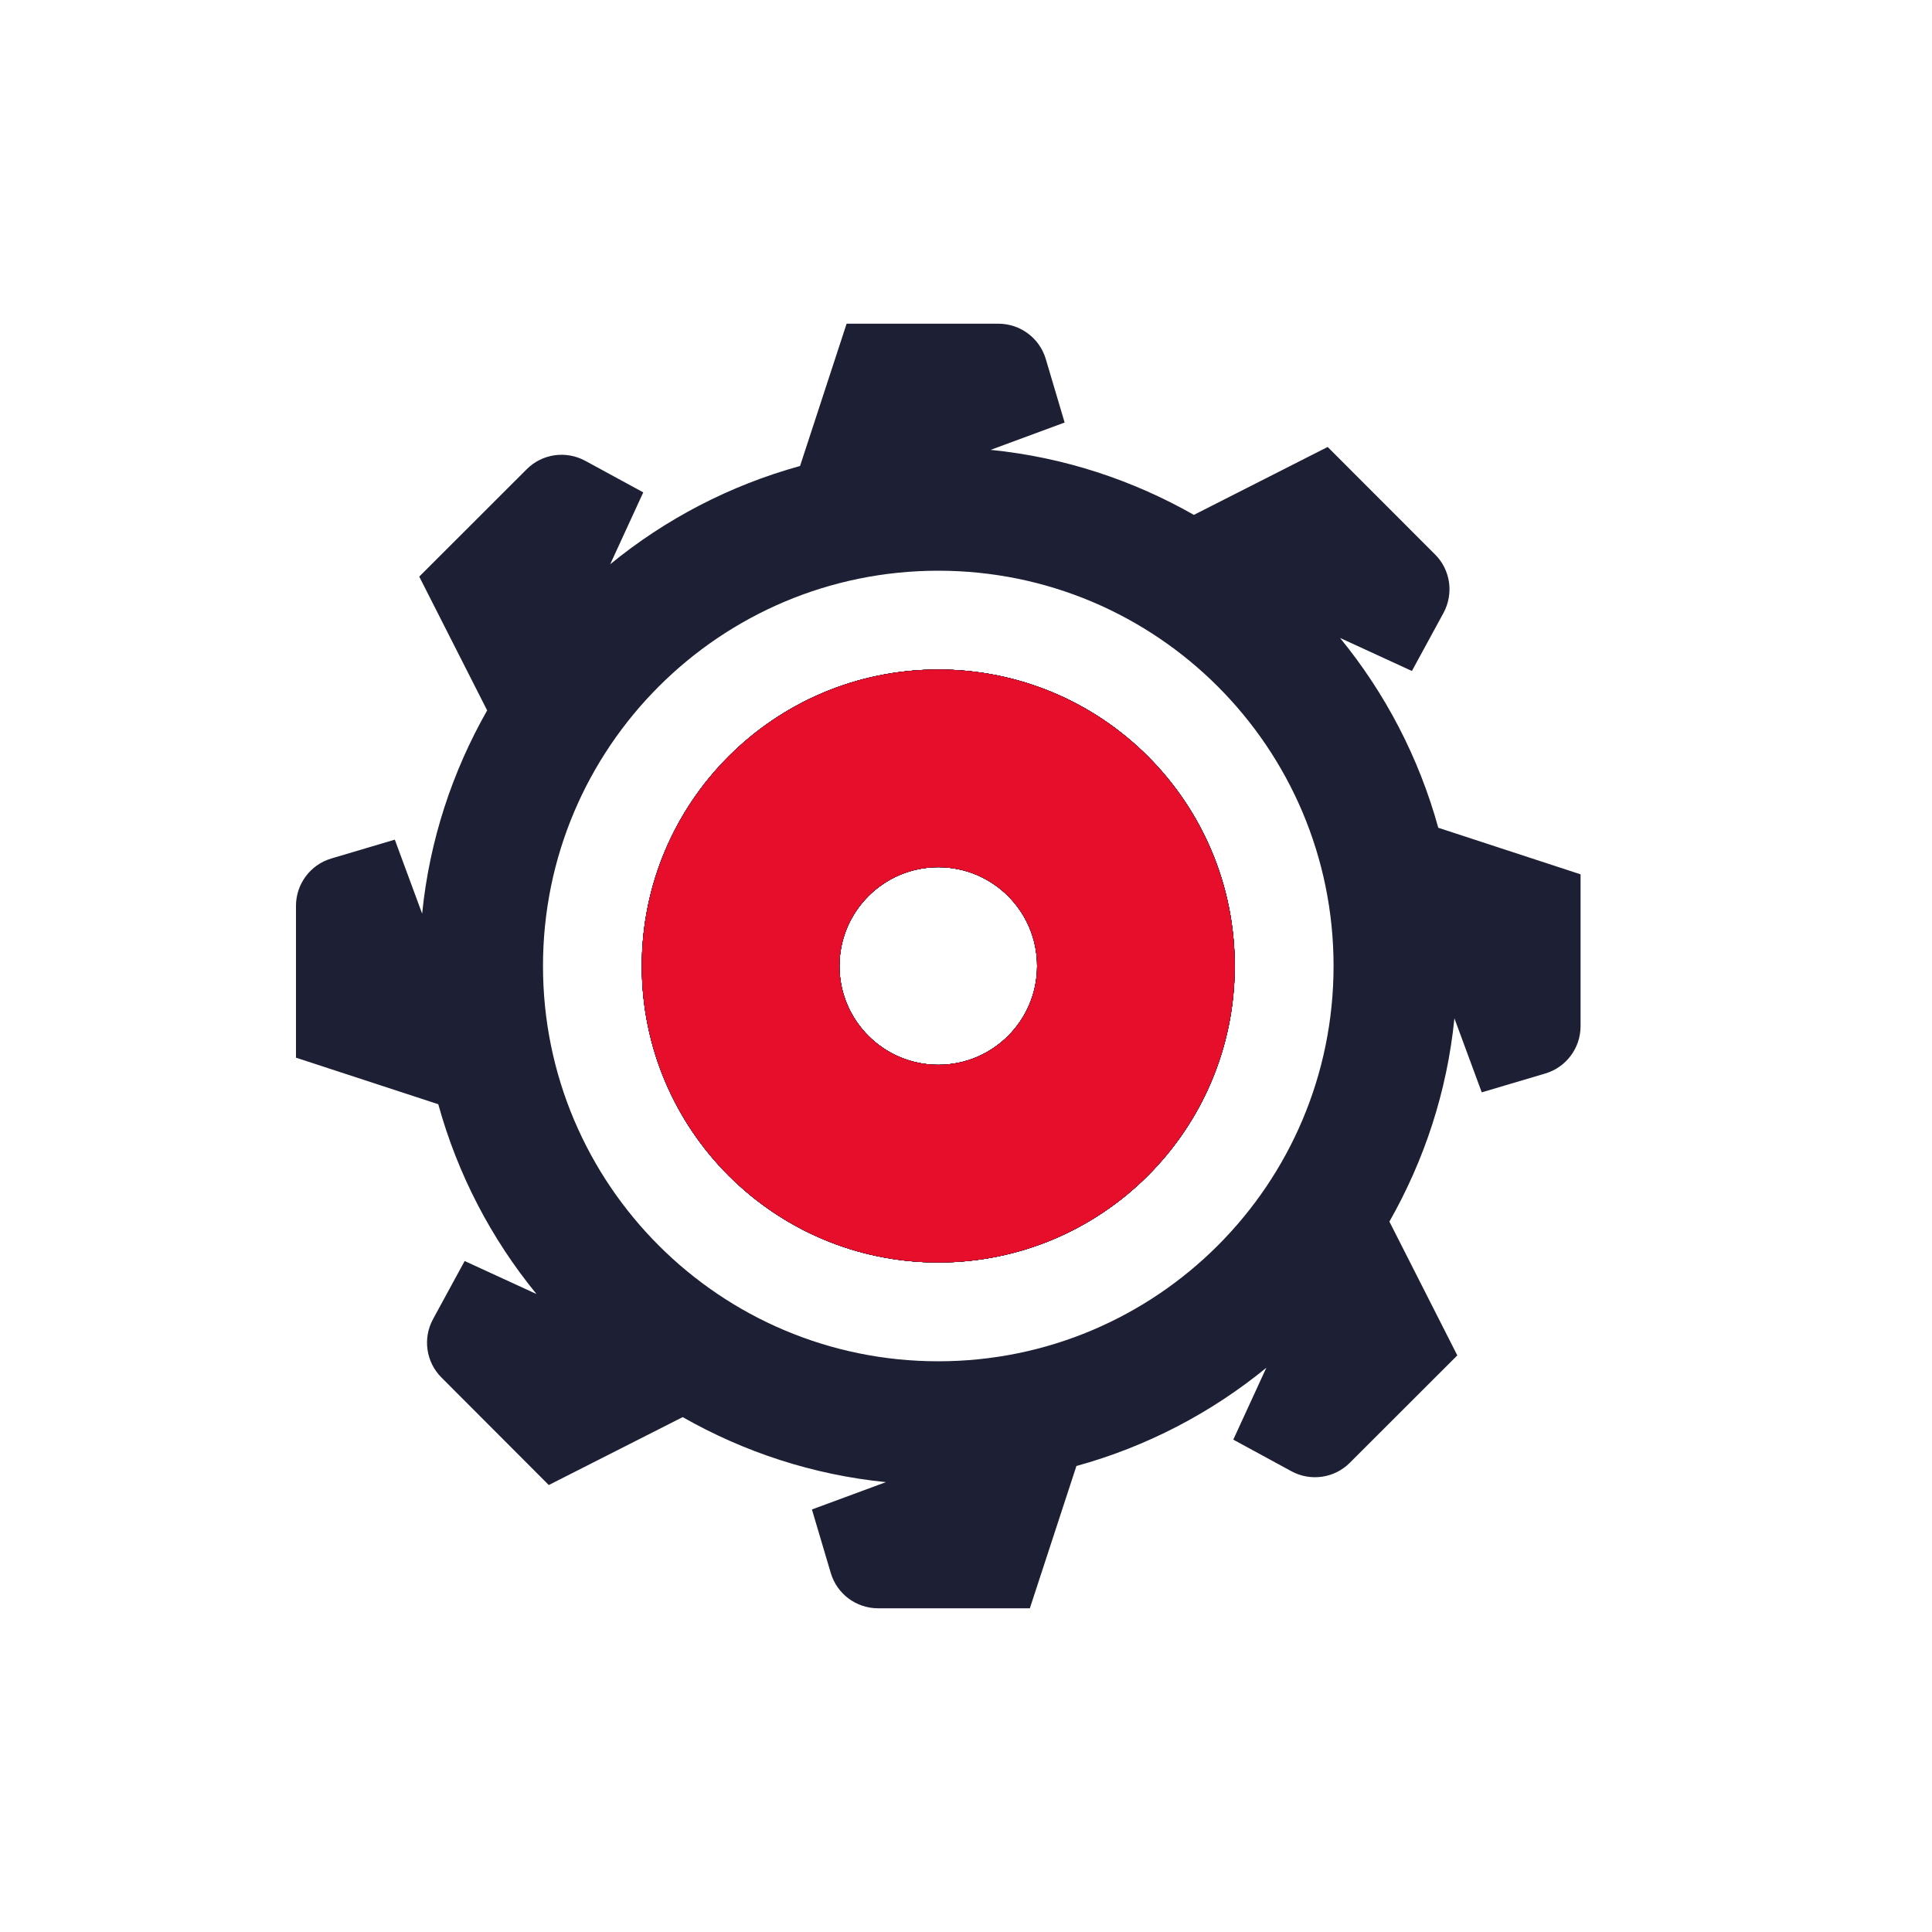 <?xml version="1.0" encoding="UTF-8"?> <svg xmlns="http://www.w3.org/2000/svg" id="Layer_1" data-name="Layer 1" viewBox="0 0 200 200"><defs><style> .cls-1 { fill: #E70E2B; } .cls-1, .cls-2 { stroke-width: 0px; } .cls-2 { fill: #1D1F34; } </style></defs><path class="cls-2" d="m97.13,69.31c-16.95,0-30.69,13.74-30.69,30.69s13.74,30.69,30.69,30.69,30.69-13.74,30.69-30.69-13.74-30.69-30.69-30.69Zm0,40.92c-5.65,0-10.23-4.58-10.23-10.23s4.58-10.23,10.23-10.23,10.23,4.58,10.23,10.23-4.58,10.23-10.23,10.23Z"></path><path class="cls-2" d="m97.13,69.31c-16.95,0-30.69,13.74-30.69,30.69s13.74,30.69,30.69,30.69,30.69-13.74,30.69-30.69-13.74-30.69-30.69-30.69Zm0,40.92c-5.65,0-10.23-4.58-10.23-10.23s4.58-10.23,10.23-10.23,10.23,4.58,10.23,10.23-4.58,10.23-10.23,10.23Z"></path><g><path class="cls-2" d="m97.13,69.31c-16.95,0-30.69,13.74-30.69,30.69s13.74,30.69,30.69,30.69,30.69-13.74,30.69-30.69-13.74-30.69-30.69-30.69Zm0,40.92c-5.65,0-10.23-4.58-10.23-10.23s4.58-10.23,10.23-10.23,10.23,4.58,10.23,10.23-4.58,10.23-10.23,10.23Z"></path><path class="cls-2" d="m148.89,85.69c-2.01-7.29-5.51-13.96-10.17-19.65l7.44,3.42,3.27-6.01c1.08-2,.73-4.46-.88-6.06l-11.11-11.12-13.85,7.03c-6.33-3.6-13.44-5.97-21.04-6.73l7.66-2.83-1.95-6.57c-.64-2.17-2.64-3.66-4.9-3.66h-15.72l-4.82,14.73c-7.29,2.01-13.96,5.51-19.65,10.17l3.42-7.44-6.01-3.27c-2-1.08-4.46-.73-6.06.88l-11.12,11.11,7.03,13.85c-3.6,6.33-5.97,13.44-6.73,21.04l-2.83-7.66-6.57,1.95c-2.17.64-3.66,2.64-3.66,4.9v15.72l14.73,4.82c2.01,7.29,5.51,13.96,10.17,19.65l-7.44-3.42-3.27,6.01c-1.09,2-.73,4.46.88,6.06l11.1,11.12,13.86-7.03c6.33,3.6,13.44,5.97,21.04,6.73l-7.66,2.83,1.95,6.57c.64,2.17,2.63,3.66,4.9,3.66h15.71l4.82-14.73c7.3-2.01,13.96-5.51,19.66-10.17l-3.42,7.44,6.01,3.27c1.99,1.08,4.46.73,6.06-.88l11.12-11.11-7.03-13.85c3.6-6.33,5.97-13.44,6.73-21.04l2.83,7.66,6.57-1.95c2.17-.64,3.66-2.64,3.66-4.9v-15.72l-14.73-4.82Zm-51.76,55.23c-22.6,0-40.92-18.32-40.92-40.92s18.32-40.92,40.92-40.92,40.92,18.32,40.92,40.92-18.32,40.92-40.92,40.92Z"></path><path class="cls-2" d="m97.13,69.31c-16.95,0-30.69,13.74-30.69,30.69s13.74,30.69,30.69,30.69,30.69-13.74,30.69-30.69-13.74-30.69-30.69-30.69Zm0,40.92c-5.65,0-10.23-4.58-10.23-10.23s4.58-10.23,10.23-10.23,10.23,4.58,10.23,10.23-4.58,10.23-10.23,10.23Z"></path></g><path class="cls-2" d="m97.13,69.31c-16.95,0-30.69,13.74-30.69,30.69s13.74,30.69,30.69,30.69,30.69-13.74,30.69-30.69-13.74-30.69-30.69-30.69Zm0,40.92c-5.65,0-10.23-4.58-10.23-10.23s4.58-10.23,10.23-10.23,10.23,4.58,10.23,10.23-4.58,10.23-10.23,10.23Z"></path><path class="cls-2" d="m97.13,69.31c-16.95,0-30.69,13.74-30.69,30.69s13.74,30.69,30.69,30.69,30.69-13.74,30.69-30.69-13.74-30.69-30.69-30.69Zm0,40.92c-5.65,0-10.23-4.58-10.23-10.23s4.58-10.23,10.23-10.23,10.23,4.58,10.23,10.23-4.58,10.23-10.23,10.23Z"></path><path class="cls-1" d="m97.13,69.31c-16.95,0-30.69,13.74-30.69,30.69s13.74,30.69,30.69,30.69,30.69-13.74,30.69-30.69-13.74-30.69-30.69-30.69Zm0,40.92c-5.65,0-10.23-4.58-10.23-10.23s4.58-10.23,10.23-10.23,10.23,4.58,10.23,10.23-4.58,10.23-10.23,10.23Z"></path></svg> 